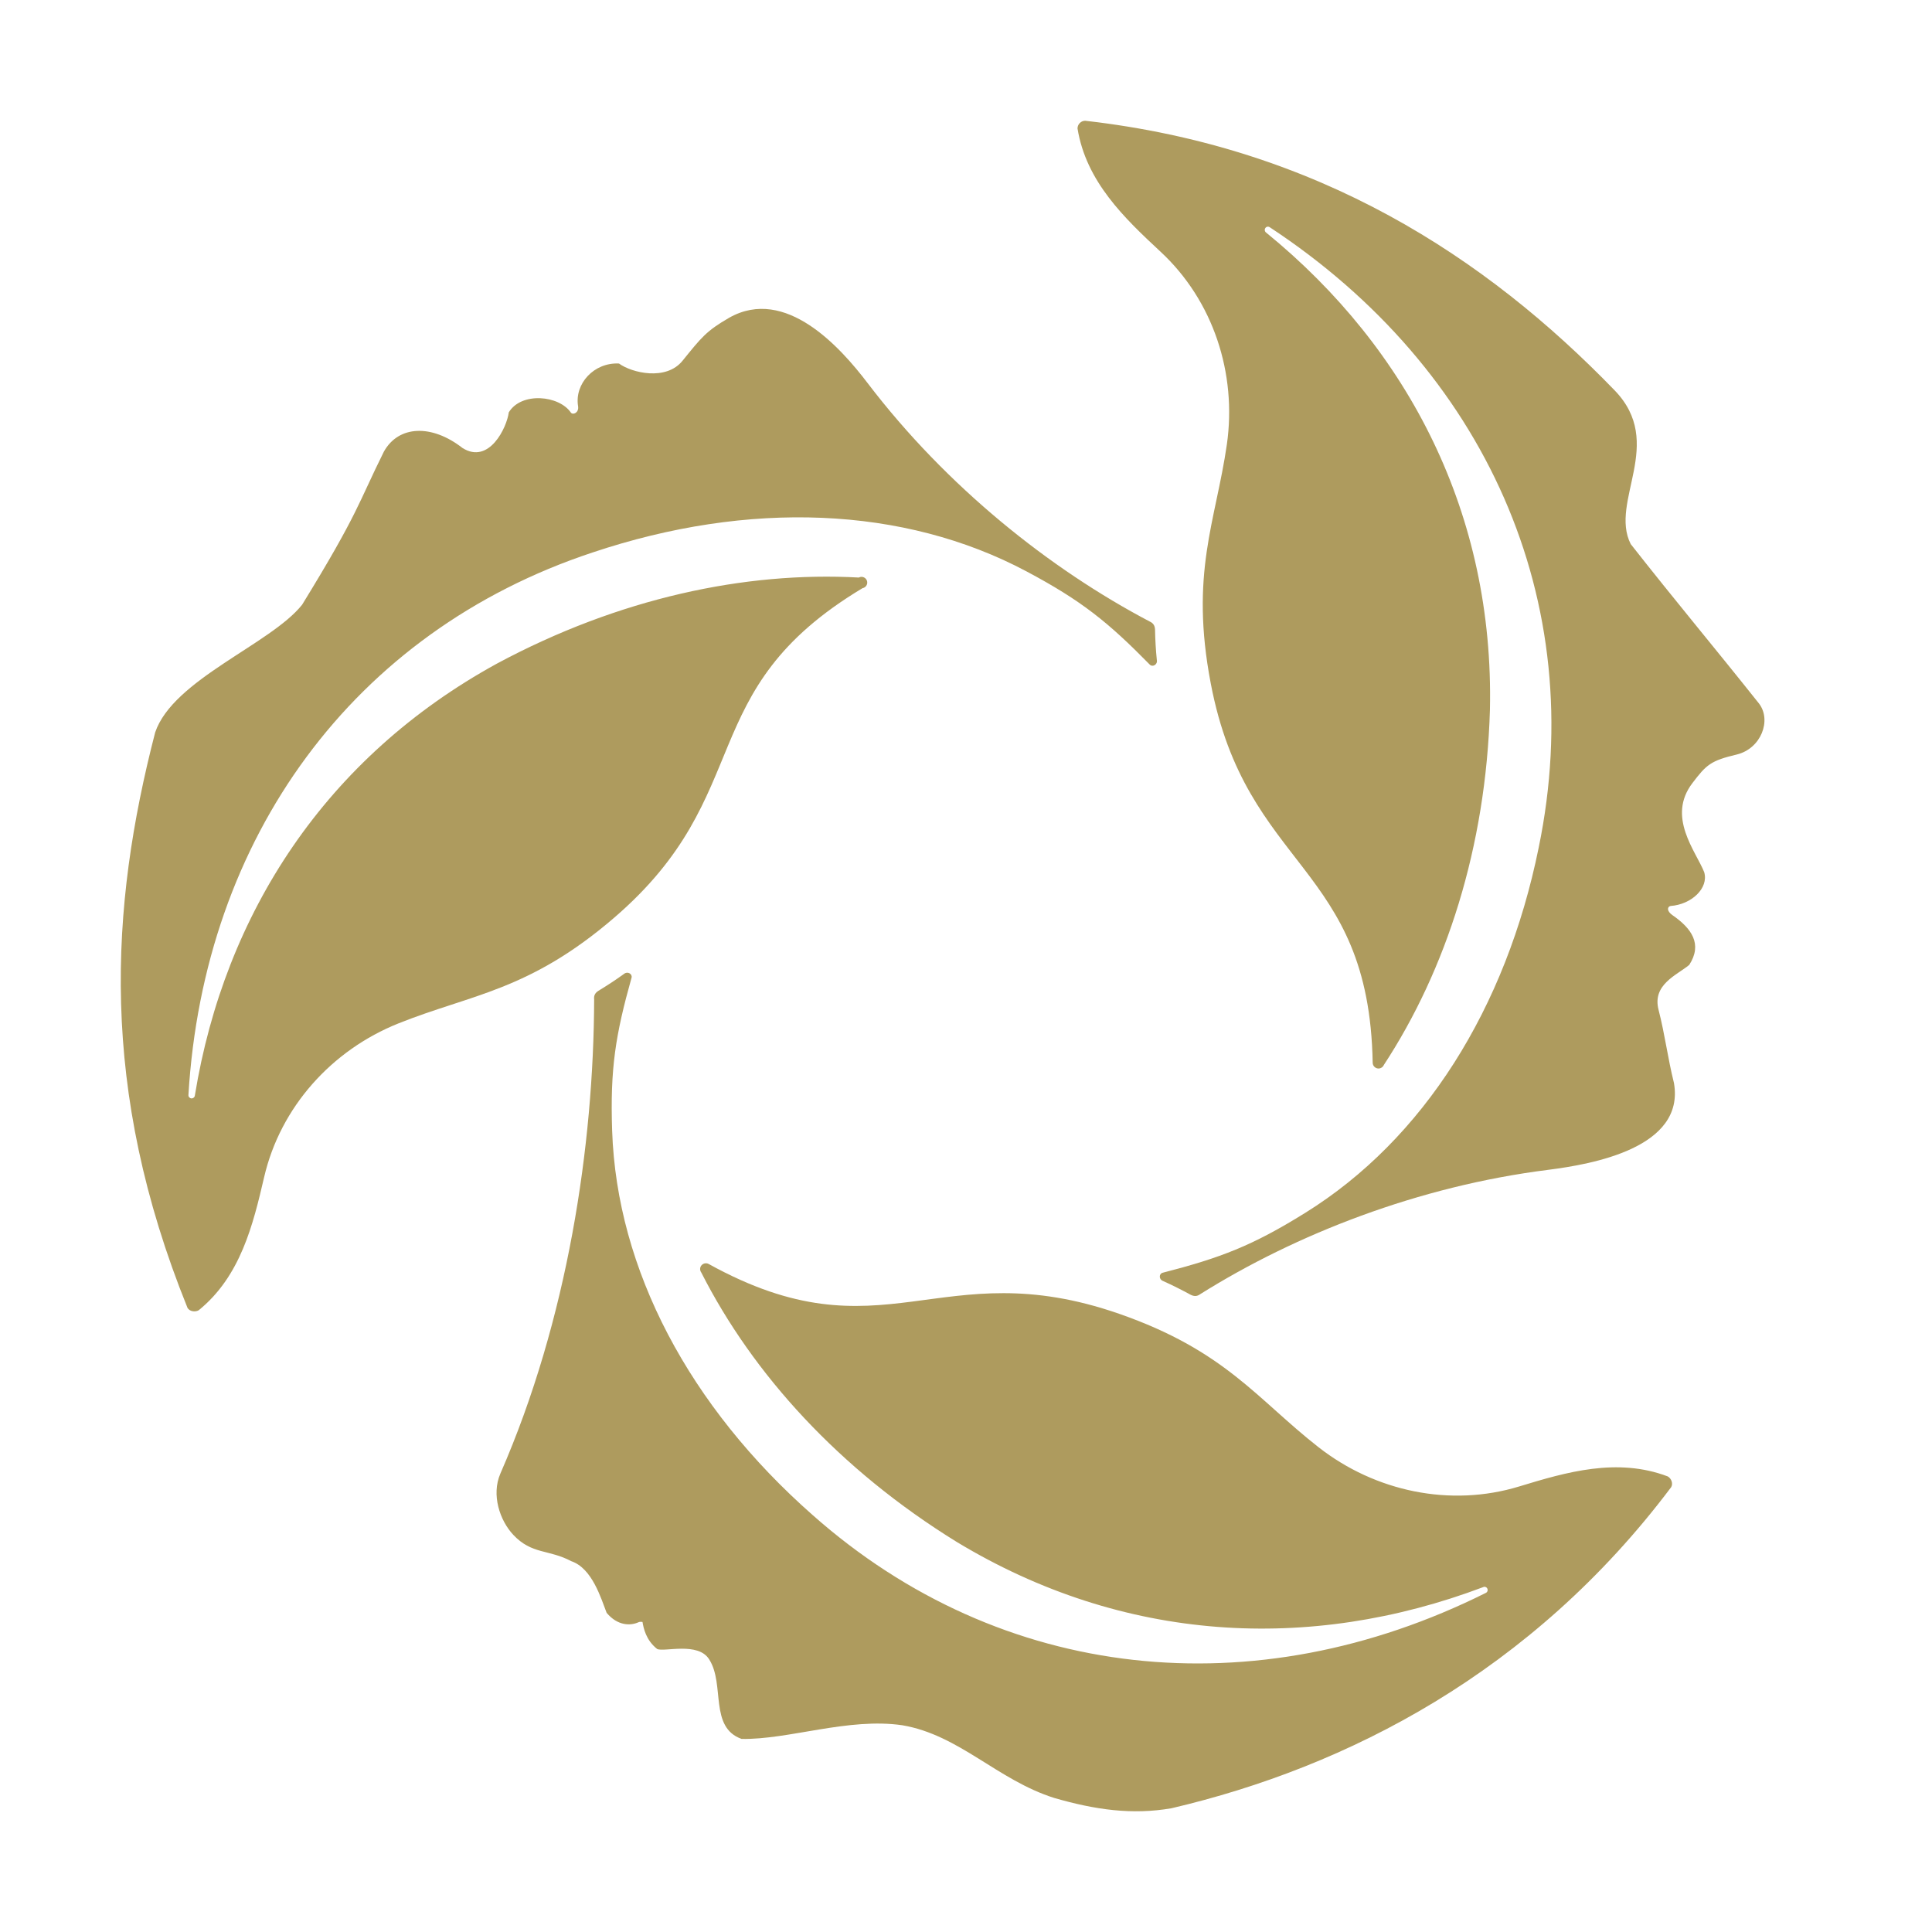 <svg width="32" height="32" viewBox="0 0 32 32" fill="none" xmlns="http://www.w3.org/2000/svg">
    <path d="M20.321 7.36C20.135 8.644 19.705 9.495 20.054 11.32C20.644 14.418 22.677 14.303 22.736 17.603C22.737 17.656 22.78 17.698 22.834 17.698C22.872 17.697 22.906 17.674 22.921 17.639C23.954 16.062 24.611 14.035 24.678 11.755C24.748 8.533 23.346 5.788 20.972 3.853C20.948 3.837 20.941 3.805 20.956 3.78C20.956 3.78 20.956 3.779 20.957 3.779C20.972 3.754 21.004 3.747 21.028 3.762C21.029 3.763 21.029 3.763 21.03 3.763C24.601 6.112 26.328 9.955 25.486 14.037C24.946 16.701 23.578 18.872 21.618 20.089C20.741 20.635 20.212 20.835 19.256 21.081C19.194 21.099 19.193 21.192 19.263 21.217C19.427 21.291 19.577 21.367 19.718 21.444C19.777 21.474 19.826 21.475 19.88 21.435C21.458 20.445 23.494 19.646 25.644 19.376C26.374 19.283 27.913 19.012 27.726 17.938C27.62 17.511 27.579 17.148 27.471 16.726C27.363 16.307 27.772 16.153 27.979 15.982C28.203 15.636 28.016 15.376 27.704 15.16C27.6 15.089 27.616 15.017 27.669 15.006C28.019 14.981 28.304 14.709 28.227 14.446C28.087 14.095 27.604 13.53 28.032 12.97C28.265 12.663 28.337 12.599 28.767 12.497C29.171 12.398 29.346 11.929 29.135 11.653C28.36 10.679 27.77 9.979 27.01 9.012C26.651 8.303 27.594 7.343 26.742 6.464C24.617 4.268 21.839 2.438 17.973 2C17.904 2.001 17.848 2.058 17.847 2.127C17.989 3.008 18.624 3.613 19.22 4.167C20.097 4.979 20.488 6.187 20.321 7.36Z" fill="#AE9B5E"/>
    <path d="M27.68 24.632C27.715 24.572 27.683 24.488 27.623 24.454C26.786 24.137 25.944 24.382 25.164 24.62C24.021 24.969 22.777 24.703 21.841 23.972C20.818 23.172 20.295 22.372 18.535 21.76C15.55 20.723 14.634 22.536 11.739 20.936C11.693 20.91 11.634 20.927 11.608 20.973C11.608 20.973 11.608 20.973 11.608 20.973C11.59 21.006 11.593 21.047 11.616 21.078C12.469 22.759 13.902 24.339 15.846 25.539C18.609 27.21 21.694 27.371 24.563 26.289C24.588 26.275 24.622 26.285 24.634 26.311C24.648 26.338 24.637 26.37 24.611 26.383C20.785 28.293 16.585 27.862 13.461 25.095C11.418 23.296 10.217 21.029 10.139 18.728C10.104 17.697 10.195 17.141 10.461 16.192C10.475 16.131 10.395 16.083 10.337 16.13C10.2 16.229 10.058 16.322 9.913 16.41C9.858 16.445 9.833 16.488 9.841 16.554C9.833 18.97 9.406 21.848 8.287 24.409C8.136 24.76 8.278 25.183 8.501 25.421C8.81 25.75 9.087 25.659 9.462 25.858C9.81 25.976 9.955 26.476 10.048 26.714C10.232 26.932 10.443 26.928 10.572 26.871C10.6 26.856 10.642 26.865 10.642 26.865C10.659 26.966 10.698 27.165 10.884 27.312C10.997 27.368 11.568 27.186 11.749 27.489C12.009 27.902 11.744 28.61 12.283 28.802C13.059 28.817 14.055 28.444 14.947 28.576C15.891 28.737 16.521 29.483 17.462 29.78C18.136 29.975 18.752 30.064 19.405 29.95C22.314 29.268 25.372 27.702 27.68 24.632" fill="#AE9B5E"/>
    <path d="M3.106 21.663C3.14 21.722 3.232 21.736 3.291 21.702C3.984 21.139 4.191 20.288 4.375 19.497C4.645 18.334 5.497 17.392 6.599 16.951C7.807 16.467 8.761 16.415 10.173 15.2C12.567 13.14 11.45 11.443 14.286 9.742C14.337 9.733 14.372 9.684 14.363 9.633C14.354 9.582 14.305 9.547 14.254 9.556C14.244 9.558 14.234 9.561 14.226 9.566C12.339 9.462 10.25 9.908 8.235 10.989C5.402 12.54 3.72 15.123 3.228 18.142C3.226 18.171 3.201 18.194 3.171 18.193C3.142 18.191 3.119 18.166 3.121 18.137C3.121 18.137 3.121 18.137 3.121 18.137C3.375 13.877 5.848 10.464 9.814 9.151C12.399 8.285 14.968 8.381 17.004 9.465C17.917 9.951 18.355 10.306 19.046 11.01C19.091 11.053 19.174 11.009 19.161 10.935C19.144 10.767 19.134 10.598 19.131 10.428C19.128 10.363 19.102 10.32 19.042 10.294C17.391 9.425 15.679 8.064 14.368 6.342C13.922 5.756 13.011 4.736 12.079 5.262C11.697 5.483 11.62 5.586 11.305 5.975C11.032 6.313 10.465 6.176 10.252 6.021C9.84 6 9.513 6.354 9.575 6.729C9.591 6.834 9.495 6.877 9.457 6.836C9.262 6.546 8.635 6.487 8.427 6.83C8.396 7.077 8.103 7.699 7.66 7.42C7.153 7.024 6.604 7.042 6.359 7.479C5.936 8.329 5.939 8.495 5.004 10.016C4.485 10.67 2.868 11.253 2.57 12.131C1.819 15.036 1.637 18.03 3.106 21.663" fill="#AE9B5E"/>
</svg>
